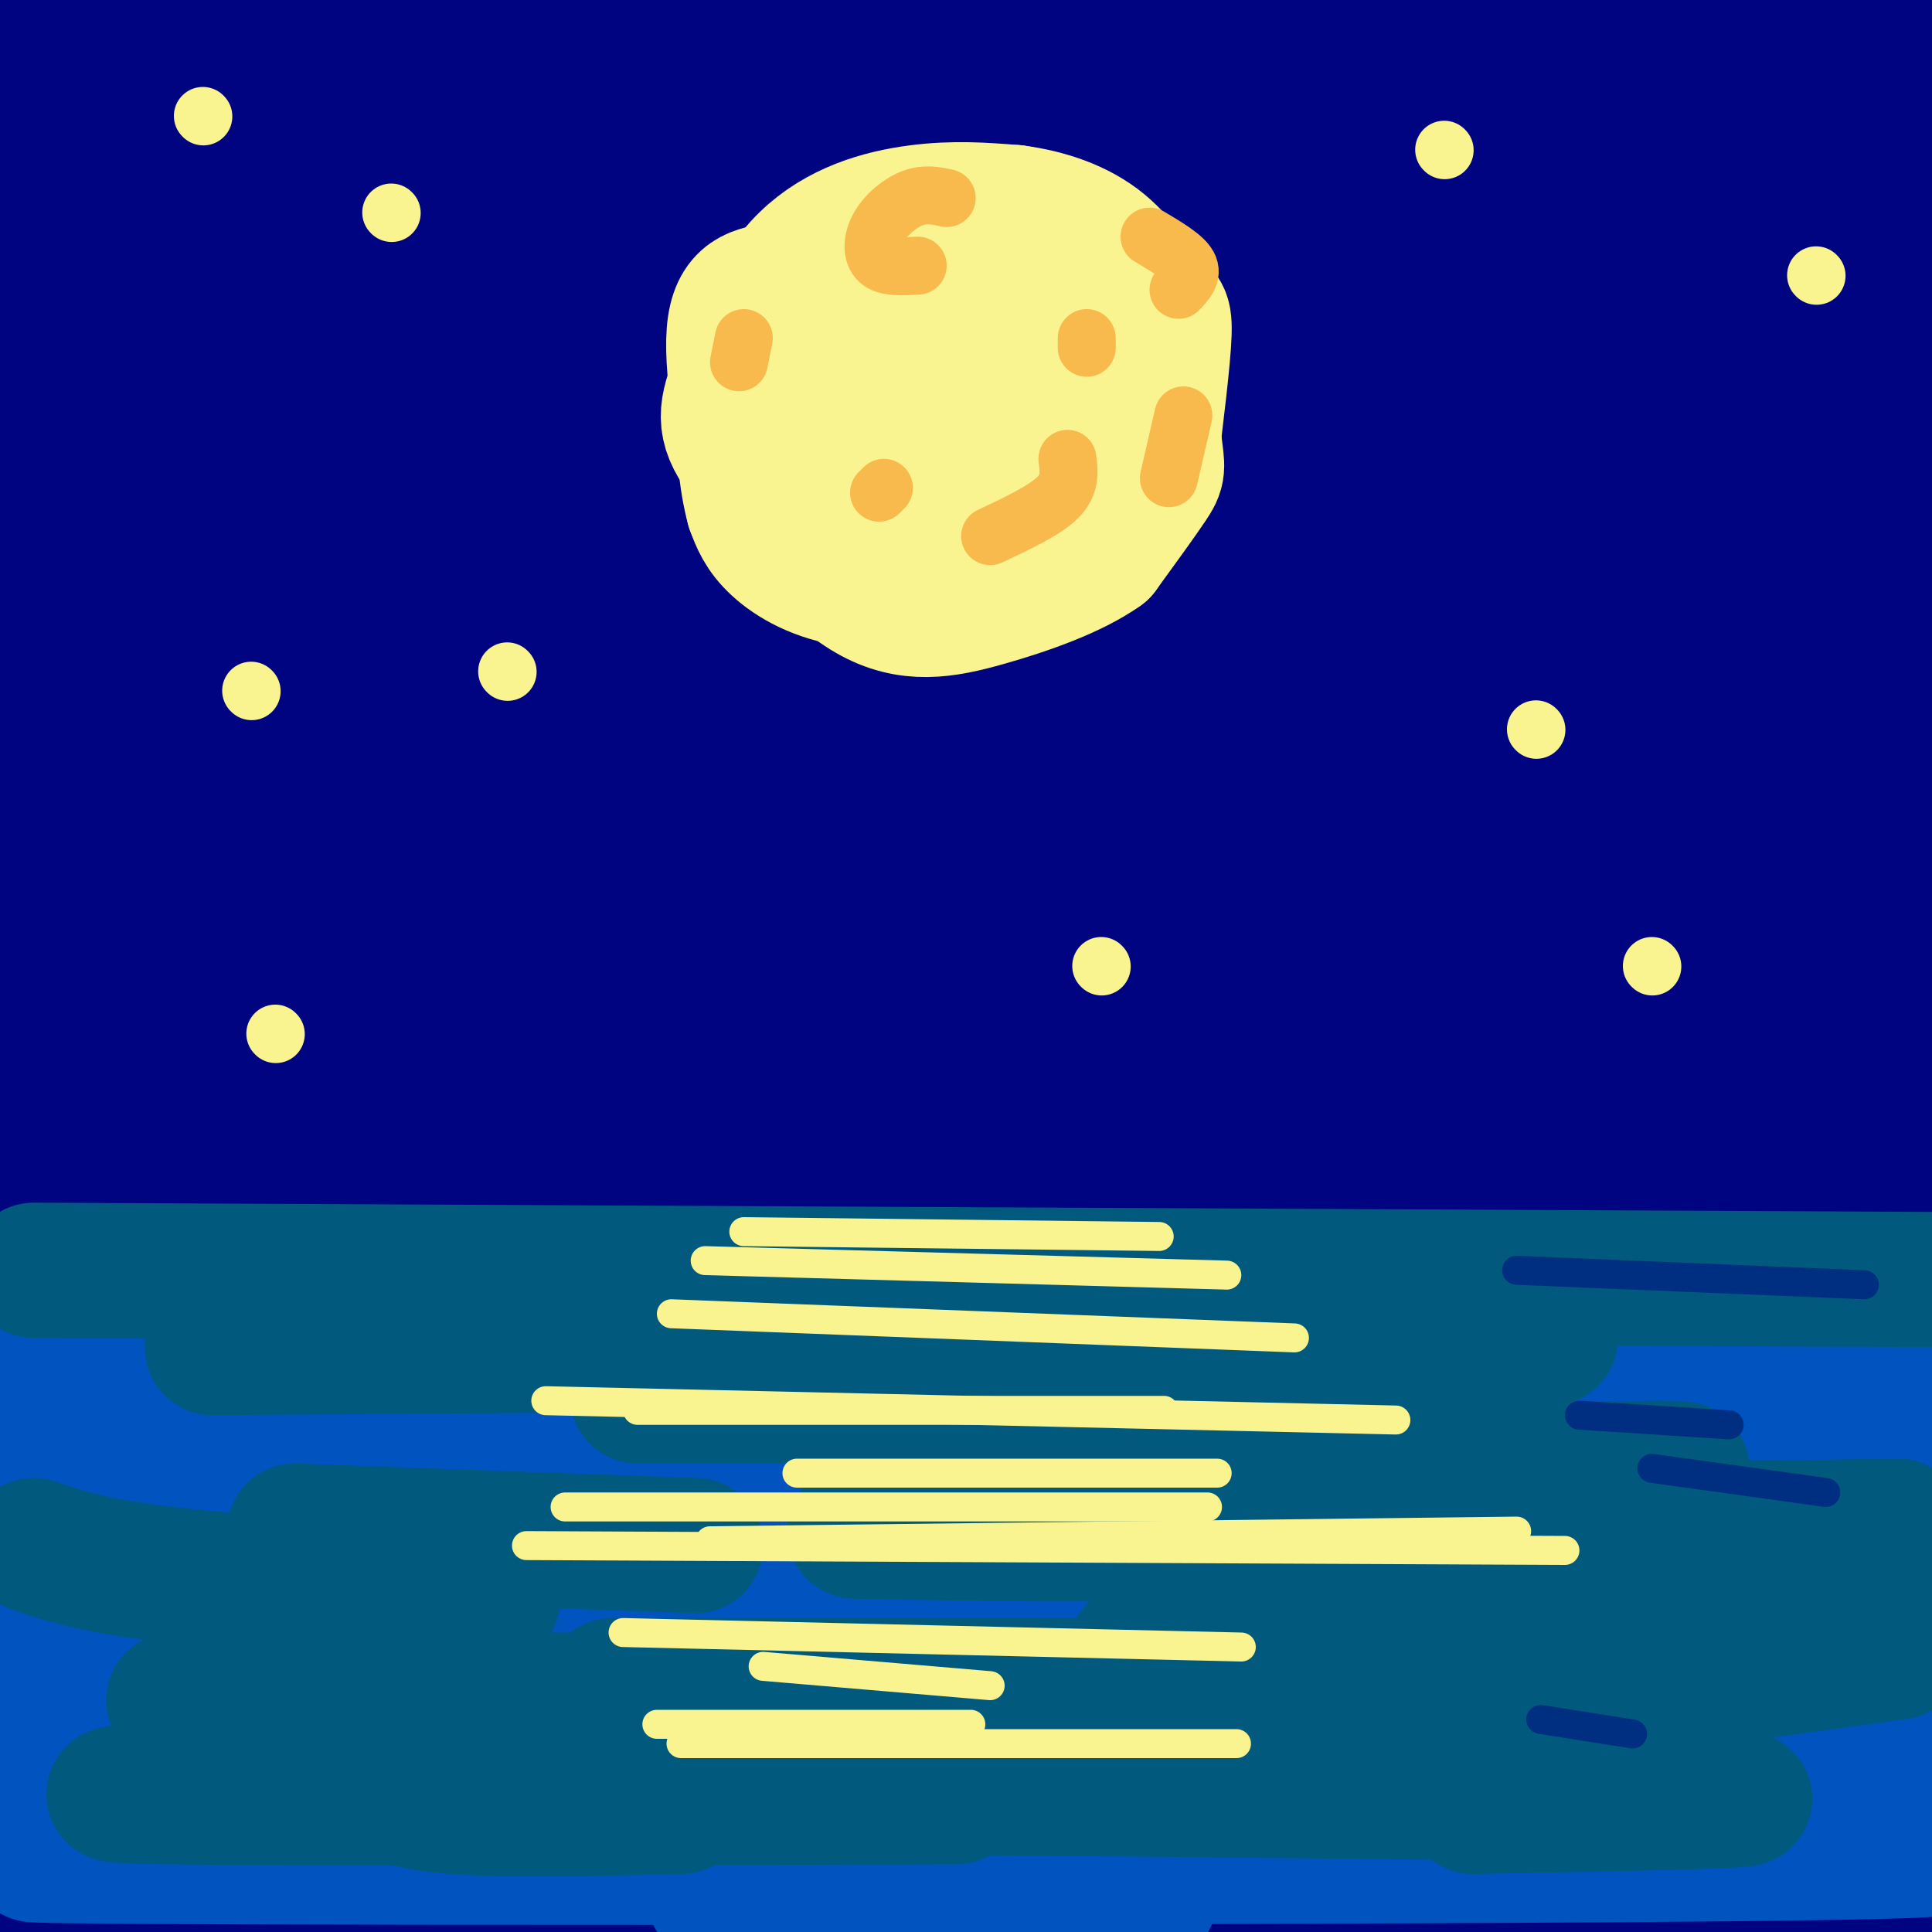 <svg viewBox='0 0 400 400' version='1.1' xmlns='http://www.w3.org/2000/svg' xmlns:xlink='http://www.w3.org/1999/xlink'><rect x="0" y="0" width="400" height="400" fill="#808080" stroke="none"/><g fill='none' stroke='rgb(0,4,129)' stroke-width='28' stroke-linecap='round' stroke-linejoin='round'><path d='M15,62c14.714,-3.345 29.429,-6.690 33,-9c3.571,-2.310 -4.000,-3.583 49,-7c53.000,-3.417 166.571,-8.976 230,-13c63.429,-4.024 76.714,-6.512 90,-9'/><path d='M389,23c-154.786,-0.958 -309.571,-1.917 -350,-2c-40.429,-0.083 33.500,0.708 99,-1c65.500,-1.708 122.571,-5.917 165,-10c42.429,-4.083 70.214,-8.042 98,-12'/><path d='M157,0c0.000,0.000 -193.000,22.000 -193,22'/><path d='M1,32c0.000,0.000 514.000,0.000 514,0'/><path d='M261,38c0.000,0.000 -302.000,3.000 -302,3'/><path d='M146,50c0.000,0.000 312.000,0.000 312,0'/><path d='M286,64c-65.583,6.500 -131.167,13.000 -188,17c-56.833,4.000 -104.917,5.500 -153,7'/><path d='M17,93c0.000,0.000 400.000,-20.000 400,-20'/><path d='M384,76c-17.822,3.044 -35.644,6.089 -76,9c-40.356,2.911 -103.244,5.689 -163,10c-59.756,4.311 -116.378,10.156 -173,16'/><path d='M134,137c0.000,0.000 345.000,0.000 345,0'/><path d='M251,162c0.000,0.000 -388.000,6.000 -388,6'/><path d='M66,174c173.578,-0.511 347.156,-1.022 321,0c-26.156,1.022 -252.044,3.578 -364,6c-111.956,2.422 -109.978,4.711 -108,7'/><path d='M67,193c46.356,-0.244 92.711,-0.489 105,1c12.289,1.489 -9.489,4.711 -50,9c-40.511,4.289 -99.756,9.644 -159,15'/><path d='M61,234c121.578,-1.422 243.156,-2.844 264,0c20.844,2.844 -59.044,9.956 -153,17c-93.956,7.044 -201.978,14.022 -310,21'/><path d='M193,284c0.000,0.000 218.000,0.000 218,0'/><path d='M394,289c-5.833,2.833 -11.667,5.667 -82,8c-70.333,2.333 -205.167,4.167 -340,6'/><path d='M132,321c0.000,0.000 358.000,0.000 358,0'/><path d='M215,330c0.000,0.000 -371.000,0.000 -371,0'/><path d='M52,333c0.000,0.000 363.000,0.000 363,0'/><path d='M391,341c-146.667,4.083 -293.333,8.167 -367,11c-73.667,2.833 -74.333,4.417 -75,6'/><path d='M68,387c0.000,0.000 346.000,0.000 346,0'/><path d='M359,388c0.000,0.000 -487.000,5.000 -487,5'/><path d='M130,395c0.000,0.000 378.000,0.000 378,0'/><path d='M11,376c97.200,-4.644 194.400,-9.289 266,-13c71.600,-3.711 117.600,-6.489 63,-8c-54.600,-1.511 -209.800,-1.756 -365,-2'/><path d='M129,353c0.000,0.000 393.000,0.000 393,0'/><path d='M269,372c0.000,0.000 -276.000,11.000 -276,11'/><path d='M14,384c119.833,1.000 239.667,2.000 310,0c70.333,-2.000 91.167,-7.000 112,-12'/><path d='M311,344c0.000,0.000 -352.000,-5.000 -352,-5'/><path d='M80,319c47.417,-3.000 94.833,-6.000 153,-8c58.167,-2.000 127.083,-3.000 196,-4'/><path d='M249,299c0.000,0.000 -287.000,-1.000 -287,-1'/><path d='M2,292c0.000,0.000 426.000,-35.000 426,-35'/><path d='M383,244c-140.833,0.000 -281.667,0.000 -271,0c10.667,0.000 172.833,0.000 335,0'/><path d='M312,257c-77.833,3.667 -155.667,7.333 -215,9c-59.333,1.667 -100.167,1.333 -141,1'/><path d='M34,257c0.000,0.000 421.000,-41.000 421,-41'/><path d='M299,205c0.000,0.000 -309.000,0.000 -309,0'/><path d='M-1,202c-10.667,-1.417 -21.333,-2.833 62,-8c83.333,-5.167 260.667,-14.083 438,-23'/><path d='M369,182c0.000,0.000 -387.000,10.000 -387,10'/><path d='M42,189c0.000,0.000 424.000,-7.000 424,-7'/><path d='M382,180c0.000,0.000 -394.000,0.000 -394,0'/><path d='M24,164c0.000,0.000 452.000,-56.000 452,-56'/><path d='M340,110c0.000,0.000 -355.000,2.000 -355,2'/><path d='M28,108c8.750,-2.833 17.500,-5.667 80,-10c62.500,-4.333 178.750,-10.167 295,-16'/><path d='M259,95c-42.750,1.833 -85.500,3.667 -131,8c-45.500,4.333 -93.750,11.167 -142,18'/><path d='M46,117c0.000,0.000 361.000,-60.000 361,-60'/><path d='M272,57c0.000,0.000 -290.000,7.000 -290,7'/><path d='M1,60c98.167,-14.500 196.333,-29.000 263,-37c66.667,-8.000 101.833,-9.500 137,-11'/><path d='M377,15c-44.167,4.000 -88.333,8.000 -156,10c-67.667,2.000 -158.833,2.000 -250,2'/><path d='M44,12c0.000,0.000 192.000,-16.000 192,-16'/><path d='M314,0c-21.611,3.437 -43.222,6.874 -126,9c-82.778,2.126 -226.724,2.941 -182,4c44.724,1.059 278.118,2.362 376,2c97.882,-0.362 60.252,-2.389 -27,7c-87.252,9.389 -224.126,30.195 -361,51'/><path d='M121,98c0.000,0.000 361.000,0.000 361,0'/><path d='M376,104c0.000,0.000 -457.000,4.000 -457,4'/><path d='M31,109c0.000,0.000 383.000,0.000 383,0'/><path d='M385,121c0.000,0.000 -419.000,39.000 -419,39'/><path d='M1,161c0.000,0.000 400.000,-24.000 400,-24'/><path d='M380,141c0.000,0.000 -398.000,14.000 -398,14'/><path d='M118,138c86.833,-9.083 173.667,-18.167 153,-22c-20.667,-3.833 -148.833,-2.417 -277,-1'/><path d='M20,107c93.644,-1.067 187.289,-2.133 213,0c25.711,2.133 -16.511,7.467 -68,10c-51.489,2.533 -112.244,2.267 -173,2'/><path d='M22,120c65.881,-2.185 131.762,-4.369 119,1c-12.762,5.369 -104.167,18.292 -131,22c-26.833,3.708 10.905,-1.798 87,-4c76.095,-2.202 190.548,-1.101 305,0'/><path d='M386,145c-19.250,2.833 -38.500,5.667 -109,8c-70.500,2.333 -192.250,4.167 -314,6'/><path d='M47,161c0.000,0.000 407.000,0.000 407,0'/><path d='M391,168c-198.750,3.750 -397.500,7.500 -387,9c10.500,1.500 230.250,0.750 450,0'/><path d='M334,193c-169.370,2.408 -338.740,4.817 -304,5c34.740,0.183 273.590,-1.858 349,0c75.410,1.858 -12.620,7.616 -79,10c-66.380,2.384 -111.108,1.396 -158,3c-46.892,1.604 -95.946,5.802 -145,10'/><path d='M44,225c0.000,0.000 376.000,0.000 376,0'/><path d='M346,236c-69.417,4.583 -138.833,9.167 -198,11c-59.167,1.833 -108.083,0.917 -157,0'/><path d='M39,240c3.750,-2.167 7.500,-4.333 74,-8c66.500,-3.667 195.750,-8.833 325,-14'/><path d='M392,231c-94.719,15.649 -189.438,31.299 -247,38c-57.562,6.701 -77.968,4.454 -86,3c-8.032,-1.454 -3.691,-2.113 0,-4c3.691,-1.887 6.732,-5.001 16,-8c9.268,-2.999 24.765,-5.884 26,-6c1.235,-0.116 -11.790,2.538 -34,3c-22.210,0.462 -53.605,-1.269 -85,-3'/><path d='M0,234c2.167,0.583 4.333,1.167 4,2c-0.333,0.833 -3.167,1.917 -6,3'/><path d='M12,249c21.715,-0.647 43.431,-1.295 56,1c12.569,2.295 15.992,7.531 19,10c3.008,2.469 5.602,2.171 -1,3c-6.602,0.829 -22.401,2.784 -34,2c-11.599,-0.784 -19.000,-4.308 -26,-9c-7.000,-4.692 -13.599,-10.553 -5,-11c8.599,-0.447 32.398,4.519 47,8c14.602,3.481 20.008,5.476 29,10c8.992,4.524 21.569,11.578 24,16c2.431,4.422 -5.285,6.211 -13,8'/><path d='M108,287c-16.160,3.381 -50.060,7.833 -60,10c-9.940,2.167 4.079,2.047 1,3c-3.079,0.953 -23.254,2.978 29,4c52.254,1.022 176.939,1.040 239,2c62.061,0.960 61.498,2.862 64,4c2.502,1.138 8.071,1.511 9,3c0.929,1.489 -2.780,4.094 4,5c6.780,0.906 24.048,0.113 -2,3c-26.048,2.887 -95.413,9.453 -126,13c-30.587,3.547 -22.394,4.074 -19,5c3.394,0.926 1.991,2.249 0,4c-1.991,1.751 -4.569,3.929 21,6c25.569,2.071 79.284,4.036 133,6'/></g>
<g fill='none' stroke='rgb(1,83,192)' stroke-width='28' stroke-linecap='round' stroke-linejoin='round'><path d='M11,278c58.956,1.333 117.911,2.667 153,1c35.089,-1.667 46.311,-6.333 81,-9c34.689,-2.667 92.844,-3.333 151,-4'/><path d='M24,275c-16.167,1.667 -32.333,3.333 31,4c63.333,0.667 206.167,0.333 349,0'/><path d='M389,283c0.000,0.000 -395.000,2.000 -395,2'/><path d='M0,285c0.000,0.000 411.000,0.000 411,0'/><path d='M373,285c-185.250,0.000 -370.500,0.000 -366,0c4.500,0.000 198.750,0.000 393,0'/><path d='M392,285c0.000,0.000 -426.000,1.000 -426,1'/><path d='M55,286c0.000,0.000 347.000,1.000 347,1'/><path d='M350,298c0.000,0.000 -361.000,1.000 -361,1'/><path d='M25,304c0.000,0.000 391.000,0.000 391,0'/><path d='M385,310c0.000,0.000 -400.000,7.000 -400,7'/><path d='M26,320c0.000,0.000 409.000,0.000 409,0'/><path d='M353,324c0.000,0.000 -381.000,0.000 -381,0'/><path d='M4,328c0.000,0.000 425.000,0.000 425,0'/><path d='M373,331c0.000,0.000 -420.000,2.000 -420,2'/><path d='M109,337c0.000,0.000 356.000,0.000 356,0'/><path d='M393,342c-101.333,1.583 -202.667,3.167 -279,6c-76.333,2.833 -127.667,6.917 -179,11'/><path d='M52,364c0.000,0.000 388.000,0.000 388,0'/><path d='M369,368c0.000,0.000 -400.000,9.000 -400,9'/><path d='M35,377c0.000,0.000 368.000,0.000 368,0'/><path d='M380,381c24.244,1.178 48.489,2.356 -49,3c-97.489,0.644 -316.711,0.756 -324,0c-7.289,-0.756 197.356,-2.378 402,-4'/><path d='M389,380c0.000,0.000 -409.000,0.000 -409,0'/><path d='M33,377c85.833,-5.250 171.667,-10.500 233,-13c61.333,-2.500 98.167,-2.250 135,-2'/><path d='M359,373c-32.689,1.644 -65.378,3.289 -109,7c-43.622,3.711 -98.178,9.489 -102,12c-3.822,2.511 43.089,1.756 90,1'/></g>
<g fill='none' stroke='rgb(1,89,125)' stroke-width='28' stroke-linecap='round' stroke-linejoin='round'><path d='M7,263c0.000,0.000 410.000,2.000 410,2'/><path d='M44,279c0.000,0.000 277.000,-2.000 277,-2'/><path d='M132,289c0.000,0.000 142.000,0.000 142,0'/><path d='M61,317c0.000,0.000 83.000,3.000 83,3'/><path d='M7,320c6.083,2.083 12.167,4.167 28,6c15.833,1.833 41.417,3.417 67,5'/><path d='M36,352c0.000,0.000 99.000,0.000 99,0'/><path d='M145,349c-15.083,0.000 -30.167,0.000 -4,0c26.167,0.000 93.583,0.000 161,0'/><path d='M235,342c29.667,-4.000 59.333,-8.000 76,-11c16.667,-3.000 20.333,-5.000 24,-7'/><path d='M245,318c0.000,0.000 148.000,-2.000 148,-2'/><path d='M261,314c30.500,-0.250 61.000,-0.500 74,0c13.000,0.500 8.500,1.750 4,3'/><path d='M177,317c26.333,0.500 52.667,1.000 74,0c21.333,-1.000 37.667,-3.500 54,-6'/><path d='M279,305c26.917,-0.500 53.833,-1.000 64,-1c10.167,0.000 3.583,0.500 -3,1'/><path d='M270,338c0.000,0.000 130.000,1.000 130,1'/><path d='M393,342c0.000,0.000 -123.000,17.000 -123,17'/><path d='M193,370c72.167,0.667 144.333,1.333 163,2c18.667,0.667 -16.167,1.333 -51,2'/><path d='M141,374c-18.167,0.417 -36.333,0.833 -47,0c-10.667,-0.833 -13.833,-2.917 -17,-5'/><path d='M47,370c-18.083,0.833 -36.167,1.667 -11,2c25.167,0.333 93.583,0.167 162,0'/></g>
<g fill='none' stroke='rgb(249,244,144)' stroke-width='28' stroke-linecap='round' stroke-linejoin='round'><path d='M182,115c-6.732,-1.113 -13.464,-2.226 -18,-5c-4.536,-2.774 -6.875,-7.208 -8,-13c-1.125,-5.792 -1.036,-12.940 3,-19c4.036,-6.060 12.018,-11.030 20,-16'/><path d='M179,62c9.024,-3.323 21.584,-3.631 30,-2c8.416,1.631 12.689,5.200 16,9c3.311,3.800 5.661,7.831 7,13c1.339,5.169 1.668,11.477 0,17c-1.668,5.523 -5.334,10.262 -9,15'/><path d='M223,114c-4.800,3.542 -12.299,4.897 -19,6c-6.701,1.103 -12.605,1.955 -19,0c-6.395,-1.955 -13.280,-6.717 -18,-9c-4.720,-2.283 -7.276,-2.086 -10,-10c-2.724,-7.914 -5.618,-23.938 -5,-32c0.618,-8.062 4.748,-8.160 9,-9c4.252,-0.840 8.626,-2.420 13,-4'/><path d='M174,56c10.970,-1.132 31.896,-1.963 43,0c11.104,1.963 12.387,6.719 14,9c1.613,2.281 3.556,2.086 5,7c1.444,4.914 2.389,14.939 3,20c0.611,5.061 0.889,5.160 -1,8c-1.889,2.840 -5.944,8.420 -10,14'/><path d='M228,114c-5.861,4.174 -15.512,7.607 -24,10c-8.488,2.393 -15.811,3.744 -24,-1c-8.189,-4.744 -17.243,-15.585 -21,-25c-3.757,-9.415 -2.216,-17.404 -1,-22c1.216,-4.596 2.108,-5.798 3,-7'/><path d='M161,69c3.648,-3.606 11.266,-9.121 22,-12c10.734,-2.879 24.582,-3.121 34,0c9.418,3.121 14.405,9.606 17,16c2.595,6.394 2.797,12.697 3,19'/><path d='M237,92c0.021,5.593 -1.427,10.077 -6,15c-4.573,4.923 -12.270,10.287 -22,13c-9.730,2.713 -21.494,2.775 -31,-2c-9.506,-4.775 -16.753,-14.388 -24,-24'/><path d='M154,94c-4.485,-6.041 -3.697,-9.145 -1,-16c2.697,-6.855 7.303,-17.461 14,-24c6.697,-6.539 15.485,-9.011 23,-10c7.515,-0.989 13.758,-0.494 20,0'/><path d='M210,44c6.622,0.864 13.177,3.026 18,7c4.823,3.974 7.914,9.762 10,12c2.086,2.238 3.167,0.925 3,6c-0.167,5.075 -1.584,16.537 -3,28'/><path d='M238,97c-3.791,7.918 -11.767,13.713 -18,17c-6.233,3.287 -10.722,4.067 -18,5c-7.278,0.933 -17.344,2.021 -25,1c-7.656,-1.021 -12.902,-4.149 -16,-7c-3.098,-2.851 -4.049,-5.426 -5,-8'/><path d='M156,105c-1.451,-5.262 -2.580,-14.417 -1,-20c1.580,-5.583 5.869,-7.592 10,-9c4.131,-1.408 8.105,-2.213 12,-3c3.895,-0.787 7.710,-1.557 13,0c5.290,1.557 12.054,5.440 16,9c3.946,3.560 5.074,6.795 6,10c0.926,3.205 1.649,6.378 0,9c-1.649,2.622 -5.669,4.692 -13,5c-7.331,0.308 -17.974,-1.148 -23,-5c-5.026,-3.852 -4.436,-10.101 -2,-14c2.436,-3.899 6.718,-5.450 11,-7'/><path d='M185,80c4.351,-1.561 9.727,-1.964 14,1c4.273,2.964 7.441,9.296 7,13c-0.441,3.704 -4.491,4.780 -10,5c-5.509,0.220 -12.477,-0.415 -16,-1c-3.523,-0.585 -3.602,-1.119 -5,-3c-1.398,-1.881 -4.114,-5.109 -1,-7c3.114,-1.891 12.057,-2.446 21,-3'/></g>
<g fill='none' stroke='rgb(248,186,77)' stroke-width='12' stroke-linecap='round' stroke-linejoin='round'><path d='M225,70c0.000,0.000 0.000,2.000 0,2'/><path d='M221,95c0.333,2.667 0.667,5.333 -2,8c-2.667,2.667 -8.333,5.333 -14,8'/><path d='M183,101c0.000,0.000 -1.000,1.000 -1,1'/><path d='M196,41c-2.214,-0.476 -4.429,-0.952 -7,0c-2.571,0.952 -5.500,3.333 -7,6c-1.500,2.667 -1.571,5.619 0,7c1.571,1.381 4.786,1.190 8,1'/><path d='M238,49c3.500,2.083 7.000,4.167 8,6c1.000,1.833 -0.500,3.417 -2,5'/><path d='M245,86c0.000,0.000 -3.000,13.000 -3,13'/><path d='M154,70c0.000,0.000 -1.000,5.000 -1,5'/></g>
<g fill='none' stroke='rgb(249,244,144)' stroke-width='12' stroke-linecap='round' stroke-linejoin='round'><path d='M318,151c0.000,0.000 0.100,0.100 0.1,0.1'/><path d='M376,57c0.000,0.000 0.100,0.100 0.1,0.1'/><path d='M299,31c0.000,0.000 0.100,0.100 0.1,0.1'/><path d='M228,200c0.000,0.000 0.100,0.100 0.1,0.1'/><path d='M52,143c0.000,0.000 0.100,0.100 0.1,0.1'/><path d='M81,44c0.000,0.000 0.100,0.100 0.1,0.1'/><path d='M42,24c0.000,0.000 0.100,0.100 0.1,0.1'/><path d='M105,139c0.000,0.000 0.100,0.100 0.1,0.1'/><path d='M57,214c0.000,0.000 0.100,0.100 0.1,0.1'/><path d='M342,200c0.000,0.000 0.100,0.100 0.1,0.1'/></g>
<g fill='none' stroke='rgb(249,244,144)' stroke-width='6' stroke-linecap='round' stroke-linejoin='round'><path d='M146,261c0.000,0.000 108.000,3.000 108,3'/><path d='M139,272c0.000,0.000 129.000,5.000 129,5'/><path d='M113,290c0.000,0.000 176.000,4.000 176,4'/><path d='M117,312c0.000,0.000 133.000,0.000 133,0'/><path d='M109,320c0.000,0.000 215.000,1.000 215,1'/><path d='M129,338c0.000,0.000 128.000,3.000 128,3'/><path d='M158,345c0.000,0.000 47.000,4.000 47,4'/><path d='M136,357c0.000,0.000 65.000,0.000 65,0'/><path d='M141,361c0.000,0.000 115.000,0.000 115,0'/><path d='M147,319c0.000,0.000 167.000,-2.000 167,-2'/><path d='M165,305c0.000,0.000 87.000,0.000 87,0'/><path d='M132,292c0.000,0.000 109.000,0.000 109,0'/><path d='M154,255c0.000,0.000 86.000,1.000 86,1'/></g>
<g fill='none' stroke='rgb(0,46,128)' stroke-width='6' stroke-linecap='round' stroke-linejoin='round'><path d='M314,263c0.000,0.000 72.000,3.000 72,3'/><path d='M327,293c0.000,0.000 31.000,2.000 31,2'/><path d='M342,304c0.000,0.000 36.000,5.000 36,5'/><path d='M319,356c0.000,0.000 19.000,3.000 19,3'/></g>
</svg>